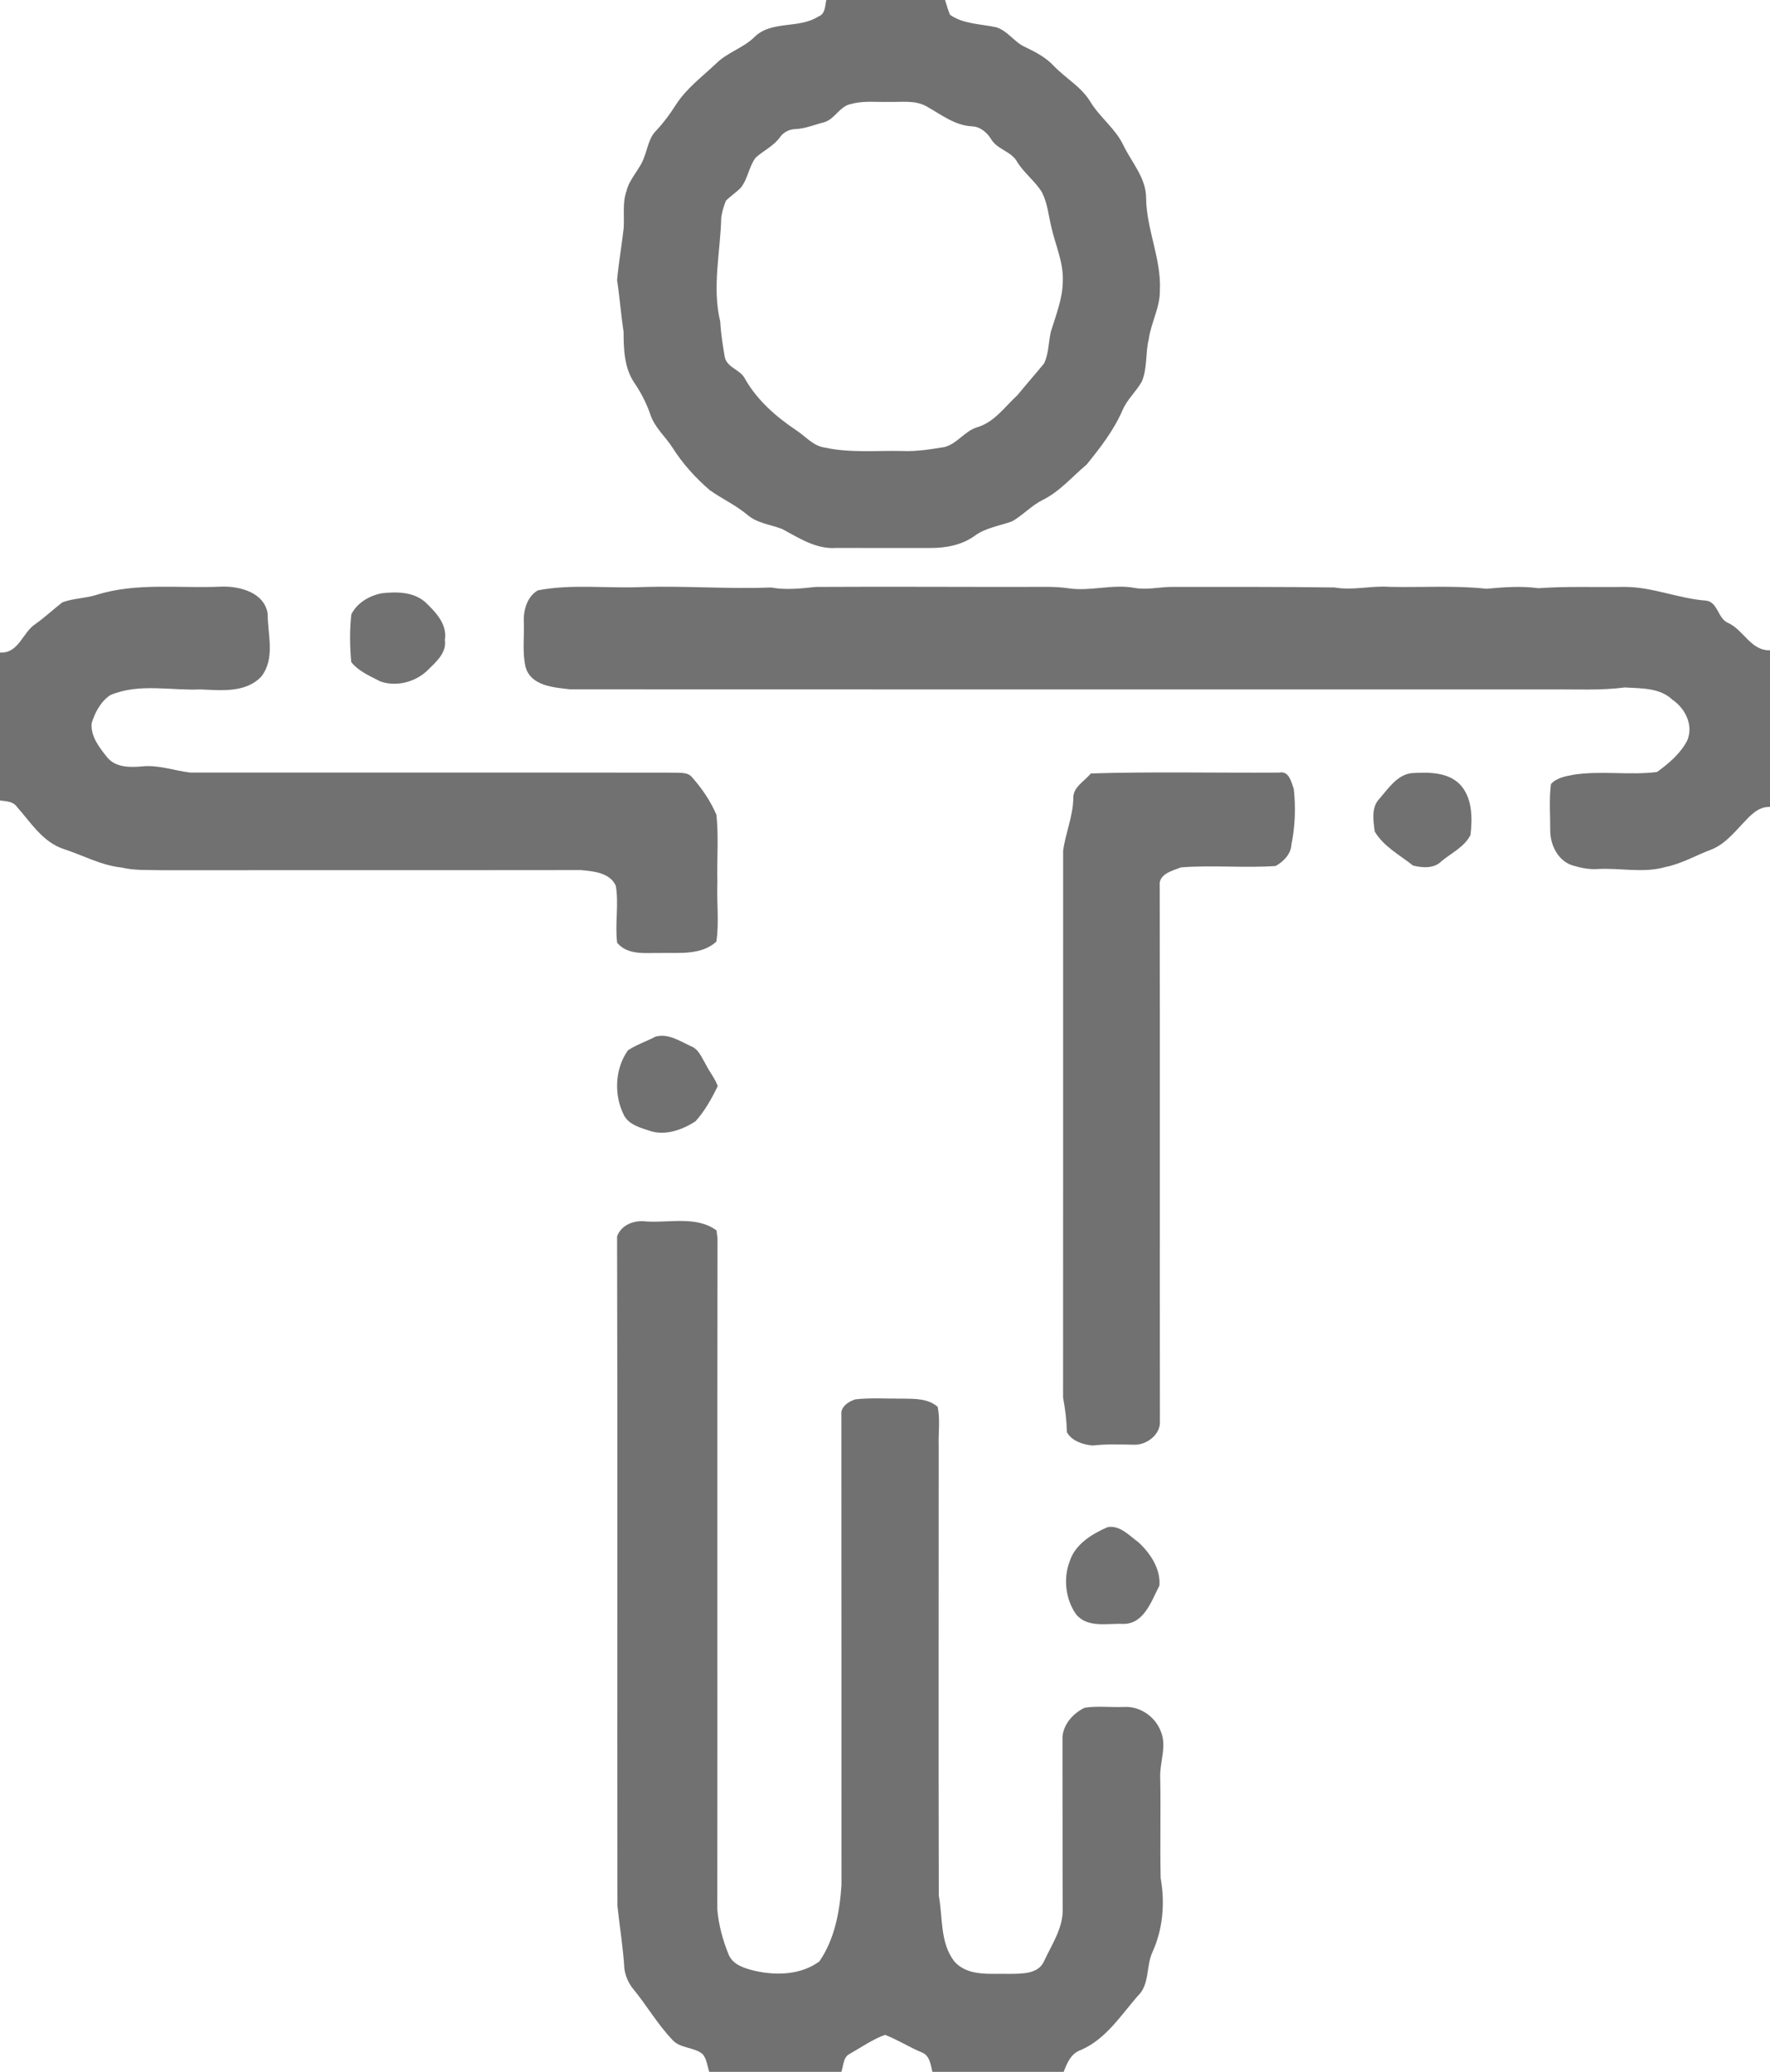 <?xml version="1.0" encoding="UTF-8" ?>
<!DOCTYPE svg PUBLIC "-//W3C//DTD SVG 1.1//EN" "http://www.w3.org/Graphics/SVG/1.1/DTD/svg11.dtd">
<svg width="512pt" height="599pt" viewBox="0 0 512 599" version="1.1" xmlns="http://www.w3.org/2000/svg">
<g id="#717171fe">
<path fill="#717171" opacity="1.00" d=" M 239.03 0.00 L 273.37 0.00 C 273.83 1.42 274.22 2.87 274.79 4.26 C 278.64 6.99 283.62 6.90 288.08 7.86 C 291.41 8.82 293.30 12.08 296.37 13.52 C 299.45 14.99 302.54 16.57 304.89 19.12 C 308.33 22.70 312.91 25.18 315.48 29.55 C 318.24 34.02 322.70 37.22 324.96 42.02 C 327.38 47.01 331.59 51.51 331.53 57.38 C 331.67 66.45 335.98 74.92 335.51 84.03 C 335.56 88.94 332.94 93.31 332.29 98.10 C 331.30 102.13 331.93 106.46 330.28 110.34 C 328.61 113.25 325.99 115.53 324.68 118.66 C 322.17 124.43 318.26 129.46 314.32 134.32 C 310.12 137.82 306.52 142.16 301.52 144.59 C 298.30 146.22 295.86 148.98 292.74 150.74 C 289.10 152.04 285.12 152.58 281.93 154.92 C 278.21 157.62 273.51 158.46 269.01 158.43 C 260.00 158.42 250.99 158.45 241.98 158.42 C 236.07 158.86 231.17 155.56 226.23 152.93 C 222.86 151.64 219.01 151.28 216.18 148.84 C 212.84 146.02 208.83 144.22 205.30 141.70 C 201.17 138.15 197.46 134.05 194.54 129.43 C 192.46 126.21 189.38 123.61 188.14 119.88 C 187.00 116.57 185.40 113.46 183.43 110.58 C 180.54 106.27 180.40 100.89 180.38 95.88 C 179.61 90.94 179.26 85.95 178.50 81.00 C 178.95 75.98 179.84 71.00 180.41 65.98 C 180.65 62.39 179.99 58.67 181.23 55.20 C 182.12 51.55 185.15 48.96 186.34 45.44 C 187.37 42.85 187.71 39.83 189.80 37.78 C 191.92 35.52 193.77 33.03 195.43 30.41 C 198.49 25.57 203.17 22.16 207.26 18.26 C 210.40 15.21 214.77 13.93 217.98 10.96 C 222.94 5.74 230.94 8.48 236.72 4.78 C 238.77 4.05 238.63 1.75 239.03 0.00 M 246.28 30.05 C 242.94 30.59 241.63 34.30 238.52 35.31 C 235.64 36.02 232.87 37.26 229.86 37.33 C 228.16 37.44 226.58 38.29 225.61 39.68 C 223.78 42.24 220.84 43.54 218.56 45.61 C 216.60 48.22 216.35 51.75 214.26 54.30 C 212.95 55.65 211.35 56.68 210.00 57.99 C 209.37 59.52 208.92 61.13 208.64 62.75 C 208.41 72.80 205.92 82.98 208.34 92.97 C 208.53 96.48 209.09 99.94 209.68 103.40 C 210.50 106.39 214.10 106.82 215.45 109.43 C 219.00 115.72 224.57 120.58 230.53 124.53 C 233.12 126.28 235.30 128.95 238.57 129.40 C 245.94 131.01 253.52 130.22 261.00 130.39 C 265.10 130.58 269.16 129.90 273.19 129.25 C 276.88 128.31 278.98 124.68 282.59 123.55 C 287.60 122.11 290.62 117.64 294.28 114.28 C 296.83 111.17 299.49 108.15 302.04 105.05 C 303.35 102.20 303.30 98.99 303.95 95.98 C 305.45 91.08 307.45 86.21 307.44 81.00 C 307.58 75.74 305.31 70.85 304.15 65.81 C 303.32 62.40 303.02 58.78 301.41 55.61 C 299.43 52.38 296.28 50.08 294.26 46.86 C 292.60 43.74 288.55 43.28 286.75 40.31 C 285.53 38.31 283.55 36.60 281.11 36.52 C 276.19 36.27 272.23 33.12 268.11 30.81 C 264.73 28.84 260.71 29.59 257.00 29.46 C 253.43 29.56 249.76 29.07 246.28 30.05 Z" />
<path fill="#717171" opacity="1.00" d=" M 27.84 172.01 C 39.54 168.31 51.95 170.18 64.00 169.60 C 69.32 169.43 76.44 171.25 77.43 177.40 C 77.41 183.48 79.70 190.37 75.56 195.63 C 71.02 200.37 63.99 199.58 58.04 199.32 C 49.34 199.71 40.28 197.46 31.95 200.94 C 29.15 202.78 27.50 205.92 26.52 209.05 C 26.14 212.85 28.76 216.15 31.01 218.96 C 33.46 221.95 37.66 221.90 41.17 221.57 C 45.87 221.10 50.36 222.79 54.96 223.35 C 101.65 223.39 148.35 223.32 195.05 223.39 C 196.83 223.48 199.00 223.18 200.24 224.78 C 203.10 227.99 205.55 231.63 207.24 235.58 C 207.92 242.02 207.33 248.53 207.51 255.00 C 207.25 260.74 208.09 266.57 207.21 272.25 C 202.81 276.23 196.46 275.40 191.00 275.52 C 186.75 275.45 181.59 276.26 178.52 272.56 C 177.84 267.10 179.04 261.55 178.14 256.13 C 176.50 252.30 171.65 251.89 168.04 251.55 C 127.69 251.61 87.34 251.54 46.99 251.59 C 43.03 251.48 39.01 251.74 35.12 250.81 C 29.23 250.18 23.98 247.27 18.42 245.46 C 12.34 243.47 8.87 237.72 4.83 233.19 C 3.71 231.65 1.69 231.66 0.00 231.43 L 0.00 188.66 C 5.45 188.97 6.47 182.83 10.30 180.37 C 13.00 178.45 15.42 176.18 18.03 174.15 C 21.17 172.97 24.64 173.01 27.84 172.01 Z" />
<path fill="#717171" opacity="1.00" d=" M 155.60 170.67 C 165.64 168.75 175.87 170.20 186.00 169.71 C 198.34 169.35 210.69 170.33 223.00 169.85 C 227.32 170.64 231.67 170.14 235.99 169.69 C 256.33 169.57 276.67 169.71 297.00 169.68 C 301.00 169.69 305.03 169.50 309.00 170.07 C 315.33 171.05 321.66 168.82 328.00 169.94 C 331.66 170.63 335.32 169.71 339.00 169.68 C 354.66 169.69 370.34 169.63 386.00 169.84 C 391.32 170.79 396.64 169.27 402.00 169.67 C 411.33 169.87 420.70 169.21 430.00 170.22 C 434.99 169.76 440.00 169.37 445.00 170.06 C 453.32 169.45 461.67 169.83 470.01 169.68 C 478.08 169.70 485.54 173.07 493.54 173.65 C 496.97 174.12 496.86 178.74 499.79 180.05 C 504.40 182.09 506.40 188.15 512.00 188.01 L 512.00 233.30 C 508.56 233.14 506.25 235.84 504.11 238.10 C 501.38 241.02 498.69 244.23 494.84 245.69 C 490.47 247.33 486.38 249.75 481.76 250.66 C 475.29 252.53 468.55 250.84 461.97 251.26 C 459.53 251.41 457.12 250.87 454.80 250.18 C 450.59 248.82 448.35 244.11 448.43 239.92 C 448.44 235.51 448.07 231.06 448.64 226.68 C 450.32 224.82 452.95 224.40 455.30 223.96 C 463.26 222.76 471.37 224.20 479.33 223.19 C 482.73 220.72 486.12 217.85 488.08 214.05 C 489.91 209.61 487.48 204.81 483.73 202.26 C 480.06 198.79 474.69 199.05 470.00 198.75 C 463.03 199.67 456.00 199.24 449.00 199.33 C 354.32 199.31 259.64 199.36 164.96 199.30 C 160.23 198.74 153.58 198.37 152.03 192.83 C 151.06 188.64 151.67 184.25 151.53 179.98 C 151.34 176.53 152.43 172.48 155.60 170.67 Z" />
<path fill="#717171" opacity="1.00" d=" M 110.37 171.53 C 114.69 171.04 119.49 171.05 122.98 174.05 C 125.98 176.91 129.44 180.46 128.69 184.99 C 129.25 188.77 126.13 191.36 123.73 193.75 C 120.20 197.20 114.66 198.67 109.97 196.99 C 107.04 195.43 103.69 194.10 101.60 191.40 C 101.18 186.83 101.11 182.17 101.63 177.60 C 103.31 174.28 106.81 172.24 110.37 171.53 Z" />
<path fill="#717171" opacity="1.00" d=" M 315.54 223.61 C 333.65 223.06 351.82 223.49 369.96 223.37 C 372.86 222.75 373.52 226.04 374.25 228.10 C 374.83 233.42 374.65 238.87 373.57 244.13 C 373.43 246.92 371.31 249.07 369.00 250.37 C 359.89 251.00 350.71 250.06 341.62 250.77 C 339.19 251.71 335.12 252.69 335.46 256.02 C 335.57 307.69 335.46 359.37 335.52 411.04 C 335.66 414.79 331.68 417.77 328.11 417.69 C 324.10 417.62 320.07 417.44 316.06 417.92 C 313.28 417.65 309.98 416.63 308.59 414.01 C 308.56 410.64 308.11 407.33 307.51 404.03 C 307.55 351.34 307.51 298.66 307.53 245.97 C 308.19 240.93 310.34 236.11 310.47 230.96 C 310.26 227.57 313.69 225.93 315.54 223.61 Z" />
<path fill="#717171" opacity="1.00" d=" M 408.35 223.52 C 413.09 223.26 418.64 223.12 422.26 226.73 C 425.95 230.58 425.93 236.44 425.37 241.40 C 423.60 244.88 419.87 246.58 416.99 248.97 C 414.87 251.17 411.46 250.92 408.74 250.24 C 404.89 247.18 400.22 244.74 397.65 240.39 C 397.28 237.28 396.59 233.48 398.97 230.98 C 401.57 228.02 404.10 224.00 408.35 223.52 Z" />
<path fill="#717171" opacity="1.00" d=" M 189.60 299.71 C 193.22 298.70 196.58 300.93 199.72 302.41 C 202.09 303.23 202.98 305.77 204.16 307.74 C 205.22 309.87 206.80 311.74 207.62 313.99 C 205.89 317.59 203.87 321.19 201.19 324.18 C 197.38 326.65 192.42 328.46 187.91 326.92 C 185.21 326.03 182.06 325.22 180.55 322.56 C 177.53 316.70 177.81 309.03 181.65 303.65 C 184.10 302.03 186.99 301.09 189.60 299.71 Z" />
<path fill="#717171" opacity="1.00" d=" M 178.50 357.44 C 179.77 354.03 183.55 352.68 186.95 353.14 C 193.65 353.59 201.46 351.46 207.27 355.73 C 207.34 356.31 207.48 357.48 207.55 358.07 C 207.45 422.72 207.56 487.38 207.49 552.04 C 207.87 556.53 209.09 560.95 210.78 565.12 C 212.07 568.16 215.56 569.12 218.48 569.82 C 224.66 571.21 231.75 570.95 237.01 567.07 C 241.44 560.66 242.90 552.68 243.41 545.03 C 243.38 499.70 243.43 454.37 243.38 409.05 C 243.08 406.72 245.50 405.15 247.45 404.57 C 251.96 404.06 256.51 404.41 261.03 404.36 C 264.51 404.41 268.47 404.28 271.24 406.74 C 272.00 410.43 271.40 414.25 271.53 418.00 C 271.54 461.35 271.45 504.70 271.56 548.04 C 272.74 554.36 271.88 561.61 276.00 567.00 C 279.95 571.58 286.63 570.49 292.02 570.67 C 295.52 570.60 300.33 570.81 302.01 567.00 C 304.23 562.20 307.48 557.52 307.41 552.03 C 307.32 535.68 307.39 519.33 307.34 502.99 C 307.16 498.93 310.29 495.33 313.80 493.72 C 317.55 493.15 321.39 493.66 325.18 493.50 C 329.67 493.25 334.06 496.20 335.70 500.37 C 337.67 504.74 335.41 509.48 335.61 514.01 C 335.80 523.67 335.51 533.35 335.74 543.01 C 337.02 550.17 336.40 557.74 333.36 564.39 C 331.47 568.49 332.62 573.80 329.08 577.09 C 324.14 582.78 319.84 589.57 312.66 592.68 C 309.82 593.64 308.67 596.43 307.68 599.00 L 269.71 599.00 C 269.20 596.92 268.95 594.23 266.62 593.37 C 263.00 591.86 259.66 589.70 256.00 588.30 C 252.38 589.63 249.15 591.88 245.81 593.79 C 243.86 594.74 244.02 597.22 243.37 599.00 L 205.16 599.00 C 204.57 597.26 204.46 595.24 203.20 593.82 C 200.60 591.73 196.60 592.28 194.38 589.61 C 190.12 585.11 187.01 579.69 183.08 574.93 C 181.76 573.28 180.90 571.25 180.61 569.17 C 180.25 563.09 179.25 557.07 178.60 551.02 C 178.49 486.50 178.68 421.95 178.50 357.44 Z" />
<path fill="#717171" opacity="1.00" d=" M 320.40 441.51 C 323.92 440.88 326.61 443.91 329.20 445.80 C 332.68 448.91 335.79 453.61 335.38 458.41 C 333.07 462.86 330.92 469.61 324.83 469.49 C 320.29 469.29 314.59 470.74 311.28 466.73 C 308.21 462.39 307.52 456.33 309.43 451.39 C 311.00 446.41 315.92 443.47 320.40 441.51 Z" />
</g>
</svg>
